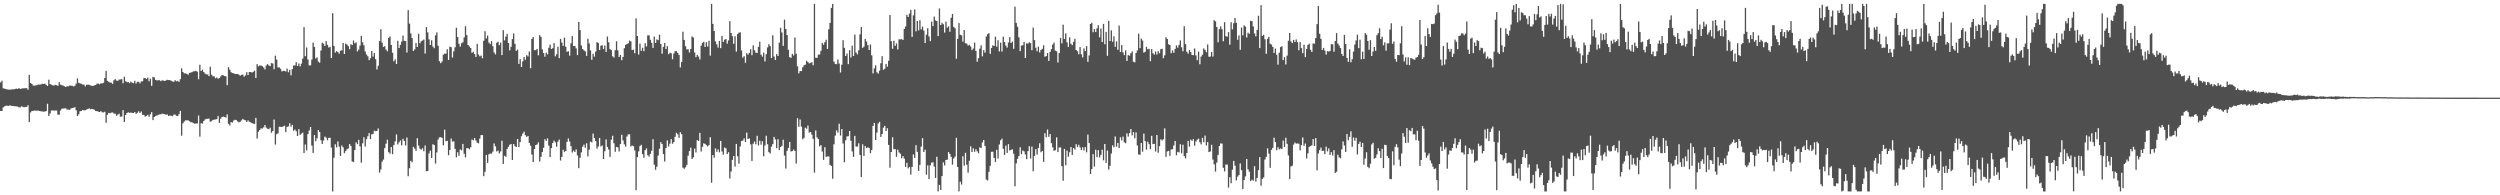 <svg xmlns="http://www.w3.org/2000/svg" width="1920" height="150"><path fill="#4f4f4f" d="M0 63.257h1v21.929H0zM1 61.994h1v23.279H1zM2 67.817h1v14.647H2zM3 68.059h1v13.649H3zM4 68.394h1v12.825H4zM5 68.68h1v12.5H5zM6 68.823h1v12.526H6zM7 68.815h1v12.105H7zM8 68.811h1v12.421H8zM9 68.563h1v12.779H9zM10 68.651h1v12.795H10zM11 68.361h1v13.233H11zM12 68.022h1v13.656H12zM13 68.284h1v13.565H13zM14 67.694h1v14.749H14zM15 68.263h1v14.206H15zM16 68.119h1v13.512H16zM17 67.838h1v14.176H17zM18 67.823h1v14.553H18zM19 67.675h1v14.475H19zM20 67.758h1v14.337H20zM21 68.915h1v11.927H21zM22 57.483h1v36.287H22zM23 63.746h1v22.624H23zM24 64.415h1v20.864H24zM25 65.706h1v19.42H25zM26 65.811h1v19.041H26zM27 65.585h1v19.383H27zM28 65.321h1v19.72H28zM29 64.923h1v20.014H29zM30 64.972h1v20.286H30zM31 64.825h1v20.68H31zM32 64.318h1v21.304H32zM33 64.51h1v21.268H33zM34 64.239h1v21.415H34zM35 65.168h1v20.127H35zM36 66.029h1v13.641H36zM37 61.207h1v27.878H37zM38 64.518h1v22.665H38zM39 65.131h1v19.748H39zM40 65.511h1v19.209H40zM41 65.714h1v19.321H41zM42 65.126h1v19.724H42zM43 65.442h1v19.461H43zM44 65.872h1v22.145H44zM45 63.092h1v25.08H45zM46 64.975h1v19.933H46zM47 65.359h1v18.182H47zM48 65.741h1v17.606H48zM49 66.233h1v17.003H49zM50 66.819h1v16.337H50zM51 66.248h1v17.863H51zM52 66.281h1v17.88H52zM53 65.722h1v18.668H53zM54 65.74h1v17.613H54zM55 65.901h1v17.056H55zM56 66.404h1v16.39H56zM57 65.907h1v16.41H57zM58 64.207h1v20.506H58zM59 60.202h1v28.924H59zM60 63.598h1v24.23H60zM61 64.008h1v21.459H61zM62 64.373h1v20.817H62zM63 64.914h1v19.555H63zM64 64.992h1v19.791H64zM65 66.287h1v18.394H65zM66 65.062h1v19.038H66zM67 65.01h1v18.694H67zM68 65.066h1v18.152H68zM69 65.629h1v18.289H69zM70 65.863h1v17.817H70zM71 66.042h1v17.847H71zM72 65.545h1v18.797H72zM73 65.206h1v20.055H73zM74 64.239h1v21.12H74zM75 64.222h1v21.516H75zM76 64.712h1v21.286H76zM77 63.934h1v21.396H77zM78 64.104h1v22.118H78zM79 63.529h1v22.845H79zM80 59.882h1v25.941H80zM81 54.459h1v39.85H81zM82 62.053h1v26.121H82zM83 62.768h1v23.911H83zM84 63.372h1v23.691H84zM85 63.553h1v22.942H85zM86 64.394h1v21.92H86zM87 61.654h1v25.609H87zM88 60.79h1v26.529H88zM89 61.912h1v26.981H89zM90 62.072h1v25.94H90zM91 61.135h1v26.184H91zM92 60.957h1v28.707H92zM93 60.769h1v28.709H93zM94 63.95h1v20.617H94zM95 58.948h1v34.74H95zM96 62.351h1v25.956H96zM97 63.105h1v23.654H97zM98 62.967h1v23.251H98zM99 63.865h1v22.862H99zM100 62.64h1v23.75H100zM101 63.501h1v23.235H101zM102 63.886h1v22.892H102zM103 62.024h1v23.971H103zM104 64.143h1v23.284H104zM105 62.836h1v23.77H105zM106 62.786h1v22.73H106zM107 64.019h1v22.763H107zM108 62.527h1v23.115H108zM109 62.474h1v25.704H109zM110 60.054h1v28.232H110zM111 59.865h1v29.752H111zM112 60.637h1v28.423H112zM113 59.623h1v28.581H113zM114 62.402h1v27.28H114zM115 60.399h1v27.394H115zM116 65.882h1v20.229H116zM117 59.013h1v33.264H117zM118 59.516h1v30.351H118zM119 61.41h1v27.653H119zM120 61.726h1v26.967H120zM121 61.643h1v26.559H121zM122 61.608h1v26.242H122zM123 62.301h1v25.491H123zM124 61.674h1v25.629H124zM125 61.859h1v25.609H125zM126 62.222h1v25.423H126zM127 61.751h1v26.422H127zM128 61.294h1v26.633H128zM129 61.511h1v27.593H129zM130 61.517h1v27.206H130zM131 62.012h1v26.876H131zM132 62.62h1v26.648H132zM133 62.775h1v25.242H133zM134 61.569h1v26.462H134zM135 62.475h1v26.527H135zM136 62.065h1v27.069H136zM137 62.857h1v24.852H137zM138 60.84h1v24.351H138zM139 52.487h1v51.705H139zM140 55.304h1v39.393H140zM141 56.363h1v36.998H141zM142 56.253h1v36.159H142zM143 56.815h1v35.607H143zM144 57.42h1v34.976H144zM145 55.974h1v37.121H145zM146 55.767h1v38.083H146zM147 55.412h1v38.486H147zM148 54.782h1v39.772H148zM149 54.737h1v40.312H149zM150 54.369h1v40.438H150zM151 55.092h1v39.786H151zM152 60.874h1v27.861H152zM153 49.75h1v55.219H153zM154 54.534h1v40.034H154zM155 53.494h1v41.495H155zM156 55.302h1v37.623H156zM157 56.543h1v35.246H157zM158 57.067h1v34.239H158zM159 57.208h1v34.039H159zM160 58.475h1v32.585H160zM161 51.267h1v42.23H161zM162 57.403h1v35.635H162zM163 58.631h1v33.502H163zM164 58.569h1v33.361H164zM165 60.106h1v31.663H165zM166 59.481h1v32.011H166zM167 60.481h1v28.654H167zM168 59.957h1v34.441H168zM169 58.677h1v32.449H169zM170 57.612h1v32.258H170zM171 57.851h1v31.692H171zM172 58.408h1v31.373H172zM173 58.625h1v31.723H173zM174 65.456h1v22.394H174zM175 51.58h1v43.476H175zM176 53.484h1v42.885H176zM177 55.469h1v38.349H177zM178 56.057h1v38.07H178zM179 56.266h1v36.32H179zM180 56.884h1v35.088H180zM181 56.824h1v35.442H181zM182 56.811h1v36.439H182zM183 57.375h1v36.633H183zM184 58.092h1v35.421H184zM185 57.462h1v35.021H185zM186 57.295h1v33.978H186zM187 58.868h1v33.18H187zM188 57.917h1v34.455H188zM189 55.451h1v38.184H189zM190 57.666h1v34.816H190zM191 55.312h1v38.186H191zM192 55.309h1v38.655H192zM193 55.741h1v38.799H193zM194 55.131h1v39.891H194zM195 54.285h1v40.848H195zM196 59.851h1v30.661H196zM197 49.255h1v57.15H197zM198 50.918h1v50.235H198zM199 50.291h1v49.524H199zM200 50.332h1v48.218H200zM201 50.844h1v47.871H201zM202 51.884h1v45.884H202zM203 53.306h1v42.713H203zM204 50.297h1v47.739H204zM205 49.179h1v49.747H205zM206 50.207h1v49.04H206zM207 50.792h1v47.325H207zM208 48.503h1v53.436H208zM209 48.732h1v51.87H209zM210 53.154h1v38.674H210zM211 42.763h1v68.281H211zM212 45.79h1v57.32H212zM213 51.753h1v50.645H213zM214 51.781h1v45.554H214zM215 52.832h1v44.556H215zM216 54.838h1v42.767H216zM217 54.419h1v42.666H217zM218 54.423h1v42.094H218zM219 54.935h1v46.53H219zM220 52.669h1v44.803H220zM221 55.506h1v41.548H221zM222 53.595h1v41.066H222zM223 57.831h1v39.491H223zM224 53.08h1v42.835H224zM225 50.336h1v50.073H225zM226 50.242h1v49.255H226zM227 47.693h1v53.111H227zM228 50.62h1v53.85H228zM229 48.727h1v50.503H229zM230 50.986h1v52.595H230zM231 48.836h1v53.829H231zM232 45.008h1v56.849H232zM233 20.851h1v96.664H233zM234 43.166h1v67.839H234zM235 36.464h1v79.008H235zM236 45.717h1v57.263H236zM237 50.253h1v49.993H237zM238 50.145h1v47.389H238zM239 45.786h1v66.088H239zM240 32.703h1v84.775H240zM241 36.058h1v67.656H241zM242 44.922h1v63.536H242zM243 44.148h1v62.114H243zM244 47.357h1v52.505H244zM245 48.153h1v53.259H245zM246 38.822h1v68.902H246zM247 32.747h1v77.792H247zM248 33.612h1v74.343H248zM249 35.314h1v69.612H249zM250 31.526h1v74.193H250zM251 34.392h1v73.343H251zM252 36.515h1v69.39H252zM253 35.949h1v69.877H253zM254 44.539h1v68.853H254zM255 10.142h1v136.884H255zM256 35.267h1v85.861H256zM257 40.422h1v70.427H257zM258 39.269h1v73.861H258zM259 39.991h1v68.646H259zM260 41.194h1v71.392H260zM261 38.974h1v80.781H261zM262 38.626h1v73.148H262zM263 32.99h1v80.16H263zM264 41.448h1v76.136H264zM265 33.558h1v82.511H265zM266 34.219h1v80.459H266zM267 35.454h1v78.527H267zM268 37.773h1v72.882H268zM269 33.926h1v78.147H269zM270 34.621h1v89.386H270zM271 31.074h1v93.373H271zM272 33.34h1v81.861H272zM273 32.576h1v76.736H273zM274 39.491h1v71.189H274zM275 38.202h1v69.191H275zM276 34.979h1v77.476H276zM277 27.567h1v97.423H277zM278 32.493h1v77.606H278zM279 34.839h1v70.591H279zM280 39.454h1v73.072H280zM281 41.881h1v65.031H281zM282 43.236h1v61.42H282zM283 46.172h1v56.048H283zM284 44.673h1v62.14H284zM285 39.181h1v63.999H285zM286 43.445h1v59.438H286zM287 40.743h1v59.589H287zM288 45.459h1v55.371H288zM289 53.35h1v47.227H289zM290 50.428h1v48.235H290zM291 31.525h1v101.037H291zM292 22.367h1v107.784H292zM293 32.838h1v91.322H293zM294 35.997h1v86.512H294zM295 35.541h1v78.285H295zM296 38.079h1v72.311H296zM297 39.387h1v67.905H297zM298 29.156h1v87.717H298zM299 27.999h1v90.033H299zM300 34.519h1v78.354H300zM301 40.538h1v77.872H301zM302 47.098h1v64.29H302zM303 45.551h1v63.026H303zM304 49.159h1v54.091H304zM305 31.328h1v79.578H305zM306 36.939h1v72.393H306zM307 34.455h1v73.349H307zM308 31.839h1v79.754H308zM309 27.319h1v79.288H309zM310 31.319h1v76.962H310zM311 31.471h1v80.25H311zM312 40.33h1v65.279H312zM313 7.77h1v127.625H313zM314 18.135h1v111.107H314zM315 25.65h1v97.846H315zM316 29.303h1v95.253H316zM317 39.104h1v73.649H317zM318 37.959h1v76.044H318zM319 33.057h1v82.792H319zM320 36.061h1v70.136H320zM321 25.945h1v85.813H321zM322 33.208h1v80.948H322zM323 31.735h1v83.282H323zM324 31.121h1v82.734H324zM325 30.341h1v85.847H325zM326 41.097h1v70.604H326zM327 20.809h1v110.657H327zM328 24.893h1v106.466H328zM329 30.215h1v87.59H329zM330 34.542h1v81.185H330zM331 30.948h1v90.401H331zM332 35.735h1v75.035H332zM333 37.03h1v74.389H333zM334 27.124h1v98.466H334zM335 24.853h1v92.186H335zM336 35.155h1v72.037H336zM337 46.996h1v58.504H337zM338 48.549h1v56.83H338zM339 47.259h1v58.559H339zM340 42.009h1v69.584H340zM341 41.198h1v58.368H341zM342 41.182h1v67.303H342zM343 37.903h1v70.304H343zM344 46.041h1v73.156H344zM345 35.815h1v79.35H345zM346 36.239h1v70.135H346zM347 44.203h1v64.57H347zM348 39.433h1v69.094H348zM349 36.279h1v78.043H349zM350 21.304h1v99.524H350zM351 28.438h1v88.485H351zM352 33.573h1v86.094H352zM353 35.777h1v79.024H353zM354 33.22h1v82.276H354zM355 32.458h1v78.105H355zM356 28.704h1v89.429H356zM357 20.132h1v100.76H357zM358 27.006h1v86.817H358zM359 34.535h1v79.285H359zM360 35.628h1v79.021H360zM361 36.86h1v76.284H361zM362 40.604h1v66.539H362zM363 39.711h1v68.063H363zM364 41.509h1v64.48H364zM365 43.716h1v64.147H365zM366 33.635h1v75.983H366zM367 41.884h1v68.192H367zM368 43.256h1v63.183H368zM369 42.659h1v61.106H369zM370 44.725h1v58.997H370zM371 31.283h1v104.058H371zM372 23.974h1v107.98H372zM373 29.554h1v89.447H373zM374 27.362h1v97.792H374zM375 32.732h1v85.774H375zM376 33.97h1v83.964H376zM377 31.603h1v86.432H377zM378 35.489h1v80.952H378zM379 40.259h1v69.914H379zM380 41.779h1v70.599H380zM381 32.819h1v83.508H381zM382 32.073h1v83.606H382zM383 34.731h1v83.086H383zM384 32.739h1v83.562H384zM385 42.301h1v65.763H385zM386 23.162h1v102.774H386zM387 31.028h1v88.631H387zM388 28.125h1v92.285H388zM389 25.989h1v88.42H389zM390 33.039h1v79.769H390zM391 38.675h1v72.499H391zM392 35.936h1v74.72H392zM393 30.003h1v92.885H393zM394 25.691h1v84.908H394zM395 33.66h1v78.552H395zM396 39.064h1v73.812H396zM397 38.054h1v68.685H397zM398 49.059h1v63.923H398zM399 45.456h1v63.654H399zM400 51.434h1v53.183H400zM401 47.085h1v55.53H401zM402 43.843h1v57.266H402zM403 45.899h1v57.985H403zM404 42.358h1v62.82H404zM405 43.351h1v61.035H405zM406 39.573h1v70.184H406zM407 52.385h1v59.495H407zM408 29.898h1v88.807H408zM409 28.397h1v96.052H409zM410 38.532h1v75.954H410zM411 38.489h1v72.925H411zM412 37.526h1v73.399H412zM413 42.51h1v66.812H413zM414 26.92h1v97.141H414zM415 28.36h1v92.098H415zM416 37.943h1v78.86H416zM417 40.684h1v72.802H417zM418 43.501h1v63.419H418zM419 40.451h1v67.737H419zM420 41.742h1v64.477H420zM421 36.628h1v75.24H421zM422 34.323h1v86.377H422zM423 37.609h1v76.161H423zM424 37.011h1v72.863H424zM425 33.146h1v74.859H425zM426 43.317h1v65.954H426zM427 41.667h1v71.039H427zM428 35.877h1v72.941H428zM429 44.657h1v62.58H429zM430 29.917h1v93.349H430zM431 32.687h1v87.841H431zM432 35.298h1v79.745H432zM433 28.853h1v87.793H433zM434 35.902h1v80.057H434zM435 39.753h1v69.195H435zM436 39.372h1v66.981H436zM437 42.725h1v65.961H437zM438 33.23h1v79.007H438zM439 27.766h1v89.394H439zM440 35.366h1v80.27H440zM441 35.202h1v81.47H441zM442 37.178h1v77.559H442zM443 42.324h1v77.015H443zM444 16.848h1v112.306H444zM445 23.121h1v98.052H445zM446 34.928h1v82.096H446zM447 37.609h1v75.094H447zM448 38.683h1v72.391H448zM449 39.422h1v74.034H449zM450 42.851h1v67.244H450zM451 29.761h1v90.413H451zM452 33.345h1v81.619H452zM453 38.713h1v70.056H453zM454 45.905h1v63.455H454zM455 41.249h1v61.304H455zM456 43.493h1v62.478H456zM457 39.582h1v68.692H457zM458 32.409h1v81.772H458zM459 32.998h1v79.478H459zM460 38.341h1v67.625H460zM461 35.075h1v77.386H461zM462 34.745h1v76.962H462zM463 37.729h1v84.403H463zM464 34.949h1v81.24H464zM465 39.892h1v67.241H465zM466 28.063h1v84.807H466zM467 32.508h1v82.342H467zM468 37.707h1v82.751H468zM469 38.454h1v68.813H469zM470 43.197h1v61.024H470zM471 44.188h1v65.83H471zM472 38.547h1v78.016H472zM473 31.68h1v81.146H473zM474 38.631h1v74.583H474zM475 43.841h1v72.424H475zM476 42.19h1v68.478H476zM477 46.23h1v57.277H477zM478 43.719h1v64.148H478zM479 37.021h1v73.822H479zM480 34.421h1v78.233H480zM481 33.821h1v71.015H481zM482 33.22h1v70.022H482zM483 31.107h1v72.012H483zM484 31.809h1v80.666H484zM485 38.468h1v73.299H485zM486 38.087h1v74.217H486zM487 40.917h1v74.591H487zM488 14.06h1v132.012H488zM489 27.637h1v92.968H489zM490 41.896h1v74.366H490zM491 33.477h1v78.731H491zM492 38.99h1v72.225H492zM493 36.671h1v81.658H493zM494 39.285h1v81.869H494zM495 33.195h1v82.146H495zM496 35.705h1v78.258H496zM497 27.201h1v92.014H497zM498 27.141h1v93.189H498zM499 30.533h1v87.639H499zM500 32.81h1v83.011H500zM501 36.738h1v70.177H501zM502 28.061h1v98.382H502zM503 33.016h1v97.348H503zM504 30.281h1v97.723H504zM505 30.885h1v88.56H505zM506 26.625h1v87.592H506zM507 33.794h1v75.347H507zM508 41.209h1v69.402H508zM509 35.977h1v82.41H509zM510 32.978h1v91.071H510zM511 37.689h1v75.96H511zM512 35.424h1v72.465H512zM513 41.631h1v70.869H513zM514 40.497h1v69.864H514zM515 40.958h1v65.911H515zM516 45.515h1v64.886H516zM517 41.136h1v68.042H517zM518 39.324h1v65.761H518zM519 39.245h1v62.732H519zM520 40.601h1v62.521H520zM521 42.214h1v63.653H521zM522 51.762h1v49.804H522zM523 47.583h1v55.458H523zM524 24.321h1v104.447H524zM525 30.671h1v98.952H525zM526 35.515h1v93.019H526zM527 37.95h1v88.611H527zM528 37.851h1v81.714H528zM529 40.297h1v75.785H529zM530 37.599h1v75.796H530zM531 28.03h1v94.028H531zM532 28.843h1v91.966H532zM533 40.274h1v73.833H533zM534 43.918h1v73.205H534zM535 42.173h1v65.458H535zM536 43.397h1v64.858H536zM537 45.651h1v56.382H537zM538 35.029h1v81.355H538zM539 32.918h1v79.857H539zM540 32.086h1v77.993H540zM541 36.099h1v74.414H541zM542 32.407h1v79.071H542zM543 35.676h1v76.736H543zM544 31.302h1v80.199H544zM545 42.687h1v62.705H545zM546 2.974h1v137.368H546zM547 18.354h1v100.699H547zM548 23.83h1v97.329H548zM549 31.783h1v82.202H549zM550 34.02h1v82.572H550zM551 36.55h1v78.194H551zM552 31.412h1v85.57H552zM553 36.974h1v71.246H553zM554 27.546h1v88.77H554zM555 32.218h1v86.562H555zM556 30.512h1v82.824H556zM557 29.961h1v83.95H557zM558 33.487h1v84.837H558zM559 31.013h1v85.882H559zM560 16.222h1v120.821H560zM561 25.343h1v106.404H561zM562 27.813h1v94.963H562zM563 33.662h1v86.217H563zM564 27.834h1v100.139H564zM565 39.638h1v70.92H565zM566 26.175h1v93.814H566zM567 25.087h1v100.603H567zM568 24.811h1v87.675H568zM569 38.755h1v69.62H569zM570 44.226h1v63.695H570zM571 43.182h1v63.054H571zM572 48.207h1v60.795H572zM573 40.898h1v60.938H573zM574 41.96h1v64.866H574zM575 40.622h1v65.664H575zM576 37.81h1v73.085H576zM577 42.394h1v81.188H577zM578 34.823h1v75.52H578zM579 38.627h1v70.066H579zM580 40.512h1v70.317H580zM581 40.594h1v63.715H581zM582 35.991h1v75.724H582zM583 32.028h1v76.004H583zM584 41.993h1v69.094H584zM585 43.448h1v64.987H585zM586 40.385h1v79.607H586zM587 47.178h1v64.555H587zM588 41.557h1v62.688H588zM589 36.441h1v74.355H589zM590 33.928h1v82.909H590zM591 35.417h1v82.475H591zM592 44.622h1v68.062H592zM593 27.104h1v83.579H593zM594 43.403h1v61.733H594zM595 46.059h1v61.004H595zM596 41.579h1v72.223H596zM597 43.011h1v63.875H597zM598 32.71h1v82.592H598zM599 21.357h1v91.557H599zM600 24.913h1v87.084H600zM601 35.203h1v72.089H601zM602 15.093h1v104.389H602zM603 22.231h1v107.221H603zM604 26.938h1v88.878H604zM605 38.241h1v75.38H605zM606 43.877h1v65.132H606zM607 44.436h1v71.944H607zM608 41.332h1v74.707H608zM609 42.588h1v72.285H609zM610 28.765h1v87.227H610zM611 41.282h1v84.329H611zM612 50.922h1v39.856H612zM613 56.328h1v41.059H613zM614 54.531h1v37.295H614zM615 54.618h1v42.657H615zM616 51.729h1v55.277H616zM617 50.154h1v55.728H617zM618 49.677h1v48.379H618zM619 46.651h1v52.196H619zM620 47.645h1v48.755H620zM621 48.676h1v53.159H621zM622 48.307h1v53.055H622zM623 47.749h1v55.628H623zM624 50.125h1v56.498H624zM625 2.989h1v129.573H625zM626 44.335h1v55.872H626zM627 44.467h1v61.032H627zM628 41.96h1v64.909H628zM629 41.806h1v70.599H629zM630 38.994h1v72.449H630zM631 32.872h1v83.483H631zM632 34.365h1v88.436H632zM633 32.382h1v80.675H633zM634 30.491h1v89.978H634zM635 37.576h1v82.471H635zM636 22.491h1v97.653H636zM637 17.558h1v109.101H637zM638 6.051h1v121.389H638zM639 2.997h1v134.287H639zM640 47.32h1v63.506H640zM641 49.114h1v55.021H641zM642 49.313h1v50.819H642zM643 45.666h1v56.19H643zM644 48.813h1v46.191H644zM645 55.667h1v48.428H645zM646 49.686h1v49.455H646zM647 30.869h1v79.297H647zM648 36.703h1v87.917H648zM649 42.977h1v64.739H649zM650 41.115h1v63.688H650zM651 49.247h1v55.357H651zM652 38.502h1v62.117H652zM653 44.173h1v63.971H653zM654 35.087h1v81.175H654zM655 42.937h1v77.535H655zM656 26.583h1v77.784H656zM657 40.39h1v72.123H657zM658 41.709h1v70.856H658zM659 38.617h1v71.465H659zM660 26.343h1v92.635H660zM661 20.748h1v115.257H661zM662 36.742h1v74.094H662zM663 35.84h1v83.932H663zM664 29.892h1v82.335H664zM665 31.896h1v81.859H665zM666 34.643h1v78.531H666zM667 38.4h1v75.219H667zM668 34.163h1v83.512H668zM669 42.477h1v72.771H669zM670 56.355h1v40.429H670zM671 52.414h1v41.995H671zM672 50.191h1v57.325H672zM673 55.573h1v46.238H673zM674 56.522h1v38.355H674zM675 54.295h1v39.316H675zM676 48.576h1v56.588H676zM677 43.182h1v59.727H677zM678 53.541h1v44.502H678zM679 52.799h1v43.875H679zM680 49.076h1v51.515H680zM681 51.221h1v47.311H681zM682 46.622h1v64.664H682zM683 11.503h1v117.269H683zM684 31.654h1v85.105H684zM685 37.426h1v67.961H685zM686 31.304h1v83.286H686zM687 35.224h1v79.29H687zM688 33.398h1v87.025H688zM689 37.978h1v76.969H689zM690 30.17h1v86.928H690zM691 30.285h1v87.79H691zM692 29.979h1v91.608H692zM693 30.716h1v89.161H693zM694 22.199h1v99.603H694zM695 20.315h1v107.882H695zM696 11.367h1v113.664H696zM697 13.028h1v116.279H697zM698 10.471h1v117.711H698zM699 7.597h1v126.495H699zM700 28.328h1v99.806H700zM701 11.818h1v106.749H701zM702 7.28h1v114.008H702zM703 24.051h1v87.465H703zM704 16.109h1v100.529H704zM705 23.343h1v107.927H705zM706 15.578h1v111.031H706zM707 22.549h1v90.065H707zM708 20.392h1v85.716H708zM709 23.45h1v93.31H709zM710 33.013h1v81.999H710zM711 26.608h1v107.535H711zM712 21.672h1v105.341H712zM713 28.021h1v109.555H713zM714 31.596h1v95.361H714zM715 16.615h1v108.273H715zM716 20h1v104.643H716zM717 12.735h1v115.19H717zM718 15.596h1v121.086H718zM719 16.192h1v104.253H719zM720 27.699h1v119.284H720zM721 6.481h1v135.541H721zM722 19.212h1v126.679H722zM723 17.504h1v117.714H723zM724 18.63h1v106.067H724zM725 24.985h1v102.054H725zM726 16.654h1v106.241H726zM727 21.224h1v101.374H727zM728 20.209h1v96.556H728zM729 24.39h1v93.85H729zM730 13.666h1v106.784H730zM731 10.759h1v115.726H731zM732 20.665h1v101.028H732zM733 21.76h1v98.527H733zM734 45.103h1v60.712H734zM735 29.892h1v98.29H735zM736 17.712h1v129.287H736zM737 26.727h1v112.799H737zM738 27.144h1v114.552H738zM739 31.95h1v88.06H739zM740 23.072h1v104.085H740zM741 33.229h1v84.112H741zM742 33.471h1v93.05H742zM743 35.046h1v97.56H743zM744 34.394h1v89.035H744zM745 35.703h1v76.7H745zM746 38.466h1v78.321H746zM747 37.283h1v76.653H747zM748 32.713h1v83.868H748zM749 39.095h1v75.533H749zM750 47.418h1v68.803H750zM751 44.7h1v73.023H751zM752 37.401h1v75.741H752zM753 34.776h1v78.969H753zM754 43.282h1v66.126H754zM755 38.543h1v68.989H755zM756 40.457h1v71.634H756zM757 28.042h1v109.844H757zM758 26.247h1v112.333H758zM759 25.484h1v106.444H759zM760 41.294h1v86.038H760zM761 36.82h1v79.767H761zM762 34.759h1v81.792H762zM763 35.327h1v85.967H763zM764 28.13h1v96.223H764zM765 35.844h1v79.191H765zM766 30.933h1v90.823H766zM767 39.449h1v71.485H767zM768 32.745h1v75.024H768zM769 39.56h1v66.951H769zM770 28.23h1v86.021H770zM771 32.28h1v86.764H771zM772 35.045h1v76.767H772zM773 36.58h1v80.897H773zM774 32.623h1v78.048H774zM775 28.481h1v87.054H775zM776 33.003h1v82.027H776zM777 31.957h1v82.756H777zM778 37.462h1v80.618H778zM779 5.11h1v137.933H779zM780 17.621h1v107.872H780zM781 20.516h1v101.451H781zM782 28.602h1v91.232H782zM783 39.267h1v73.85H783zM784 34.993h1v83.412H784zM785 34.783h1v80.815H785zM786 32.144h1v84.091H786zM787 44.539h1v74.067H787zM788 33.331h1v88.927H788zM789 33.458h1v82.622H789zM790 32.457h1v79.808H790zM791 33.142h1v88.631H791zM792 38.569h1v74.041H792zM793 21.153h1v110.317H793zM794 30.842h1v88.923H794zM795 36.61h1v77.937H795zM796 39.348h1v79.402H796zM797 35.862h1v77.786H797zM798 40.271h1v69.746H798zM799 38.38h1v78.543H799zM800 37.476h1v78.446H800zM801 34.773h1v89.528H801zM802 43.59h1v58.782H802zM803 43.064h1v62.344H803zM804 40.713h1v58.759H804zM805 46.805h1v58.276H805zM806 39.857h1v63.12H806zM807 37.739h1v72.221H807zM808 34.255h1v78.972H808zM809 32.694h1v83.137H809zM810 38.842h1v76.523H810zM811 39.356h1v66.156H811zM812 47.964h1v68.805H812zM813 40.769h1v72.56H813zM814 29.158h1v84.051H814zM815 33.353h1v94.235H815zM816 18.927h1v119.923H816zM817 29.911h1v84.44H817zM818 25.651h1v101.204H818zM819 32.489h1v83.152H819zM820 36.033h1v84.306H820zM821 28.664h1v88.278H821zM822 33.645h1v79.301H822zM823 34.733h1v84.235H823zM824 32.16h1v81.484H824zM825 29.785h1v85.124H825zM826 38.421h1v72.347H826zM827 39.323h1v73.635H827zM828 41.689h1v69.502H828zM829 36.136h1v77.08H829zM830 41.694h1v73.622H830zM831 44.064h1v69.082H831zM832 37.174h1v78.428H832zM833 39.222h1v73.745H833zM834 35.443h1v81.537H834zM835 47.449h1v55.936H835zM836 42.622h1v67.273H836zM837 18.429h1v115.251H837zM838 17.505h1v112.372H838zM839 24.805h1v93.591H839zM840 22.318h1v105.645H840zM841 24.613h1v90.407H841zM842 21.777h1v98.975H842zM843 19.339h1v95.992H843zM844 28.623h1v92.245H844zM845 21.924h1v97.02H845zM846 32.325h1v82.664H846zM847 18.347h1v104.774H847zM848 33.952h1v76.642H848zM849 24.469h1v100.601H849zM850 42.87h1v72.753H850zM851 16.051h1v114.201H851zM852 31.475h1v95.869H852zM853 23.287h1v94.613H853zM854 32.061h1v79.567H854zM855 27.927h1v85.106H855zM856 35.936h1v68.844H856zM857 31.807h1v80.869H857zM858 38.182h1v71.608H858zM859 19.601h1v94.126H859zM860 39.927h1v65.475H860zM861 34.63h1v73.232H861zM862 40.262h1v64.645H862zM863 42.325h1v66.976H863zM864 38.714h1v71.298H864zM865 46.822h1v55.582H865zM866 42.31h1v62.598H866zM867 42.801h1v59.463H867zM868 40.86h1v58.214H868zM869 39.479h1v64.501H869zM870 47.387h1v54.076H870zM871 47.852h1v58.336H871zM872 40.689h1v61.048H872zM873 38.719h1v73.015H873zM874 25.849h1v92.746H874zM875 36.99h1v81.911H875zM876 29.664h1v80.162H876zM877 31.138h1v85.345H877zM878 40.416h1v62.179H878zM879 39.781h1v68.605H879zM880 36h1v78.918H880zM881 37.842h1v71.009H881zM882 37.457h1v73.303H882zM883 46.992h1v67.53H883zM884 37.675h1v66.609H884zM885 40.907h1v69.777H885zM886 41.934h1v68.533H886zM887 39.575h1v76.793H887zM888 41.878h1v61.784H888zM889 39.263h1v78.013H889zM890 40.921h1v71.385H890zM891 37.787h1v69.204H891zM892 37.44h1v70.441H892zM893 44.682h1v62.287H893zM894 42.497h1v56.094H894zM895 28.564h1v91.898H895zM896 29.958h1v86.375H896zM897 33.977h1v81.881H897zM898 34.542h1v85.185H898zM899 40.867h1v73.928H899zM900 38.764h1v75.847H900zM901 40.6h1v71.101H901zM902 37.545h1v70.749H902zM903 34.875h1v84.381H903zM904 36.549h1v80.061H904zM905 34.437h1v82.643H905zM906 31.031h1v79.789H906zM907 36.282h1v81.44H907zM908 39.371h1v71.772H908zM909 20.097h1v99.802H909zM910 33.874h1v87.826H910zM911 39.802h1v77.732H911zM912 41.241h1v66.928H912zM913 38.447h1v74.146H913zM914 40.003h1v67.261H914zM915 42.249h1v65.958H915zM916 42.4h1v64.49H916zM917 37.225h1v74.632H917zM918 42.541h1v66.124H918zM919 46.21h1v61.071H919zM920 39.694h1v66.801H920zM921 49.333h1v59.925H921zM922 43.417h1v67.482H922zM923 42.033h1v63.902H923zM924 37.17h1v72.105H924zM925 38.332h1v65.83H925zM926 40.072h1v71.625H926zM927 34.151h1v74.967H927zM928 43.566h1v73.233H928zM929 43.42h1v72.931H929zM930 39.824h1v71.377H930zM931 43.426h1v79.136H931zM932 15.489h1v110.693H932zM933 16.387h1v115.388H933zM934 20.741h1v104.146H934zM935 32.462h1v86.453H935zM936 22.421h1v89.72H936zM937 20.323h1v89.788H937zM938 22.421h1v87.841H938zM939 31.694h1v97.177H939zM940 17.066h1v114.62H940zM941 27.789h1v98.644H941zM942 28.234h1v98.141H942zM943 24.673h1v119.406H943zM944 34.286h1v101.795H944zM945 17.106h1v123.576H945zM946 22.521h1v107.832H946zM947 17.835h1v105.782H947zM948 13.762h1v113.495H948zM949 17.503h1v121.103H949zM950 30.539h1v105.125H950zM951 27.196h1v107.331H951zM952 38.255h1v87.247H952zM953 21.157h1v109.522H953zM954 27.132h1v118.046H954zM955 19.493h1v118.811H955zM956 20.451h1v115.046H956zM957 28.837h1v93.256H957zM958 25.067h1v104.976H958zM959 26.035h1v105.838H959zM960 15.955h1v123.131H960zM961 16.229h1v121.753H961zM962 20.291h1v118.45H962zM963 25.708h1v101.914H963zM964 27.892h1v111.528H964zM965 23.001h1v113.661H965zM966 12.069h1v118.621H966zM967 36.916h1v83.749H967zM968 3.964h1v138.674H968zM969 27.656h1v109.746H969zM970 26.72h1v109.562H970zM971 30.166h1v92.382H971zM972 41.252h1v79.198H972zM973 29.818h1v84.15H973zM974 28.306h1v89.676H974zM975 33.599h1v95.291H975zM976 34.205h1v80.885H976zM977 35.985h1v77.571H977zM978 40.724h1v65.029H978zM979 37.326h1v71.816H979zM980 42.02h1v73.388H980zM981 49.592h1v63.486H981zM982 40.498h1v74.21H982zM983 36.135h1v77.905H983zM984 35.531h1v78.95H984zM985 46.149h1v61.84H985zM986 43.855h1v69.007H986zM987 49.513h1v56.28H987zM988 42.708h1v67.737H988zM989 31.281h1v88.098H989zM990 25.344h1v112.204H990zM991 31.793h1v96.13H991zM992 33.085h1v94.171H992zM993 30.691h1v80.386H993zM994 32.264h1v77.176H994zM995 30.271h1v80.045H995zM996 32.4h1v77.751H996zM997 38.607h1v71.802H997zM998 32.293h1v83.228H998zM999 36.964h1v74.486H999zM1000 40.805h1v64.748H1000zM1001 34.313h1v77.733H1001zM1002 43.888h1v66.344H1002zM1003 37.755h1v83.953H1003zM1004 34.484h1v83.274H1004zM1005 33.532h1v79.239H1005zM1006 38.247h1v73.997H1006zM1007 39.889h1v71.735H1007zM1008 33.384h1v73.444H1008zM1009 33.522h1v78.609H1009zM1010 29.241h1v76.783H1010zM1011 18.597h1v112.216H1011zM1012 4.552h1v113.344H1012zM1013 25.933h1v89.374H1013zM1014 29.785h1v83.595H1014zM1015 38.344h1v77.6H1015zM1016 36.762h1v78.982H1016zM1017 38.848h1v79.566H1017zM1018 41.916h1v70.666H1018zM1019 39.264h1v77.006H1019zM1020 39.624h1v74.396H1020zM1021 39.064h1v79.934H1021zM1022 33.895h1v82.95H1022zM1023 34.076h1v85.375H1023zM1024 39.681h1v75.598H1024zM1025 31.512h1v101.277H1025zM1026 25.431h1v106.476H1026zM1027 33.489h1v85.357H1027zM1028 34.98h1v85.918H1028zM1029 36.939h1v84.677H1029zM1030 41.406h1v73.275H1030zM1031 42.989h1v65.647H1031zM1032 26.77h1v85.011H1032zM1033 33.805h1v82.855H1033zM1034 44.478h1v58.493H1034zM1035 47.474h1v60.269H1035zM1036 37.84h1v67.275H1036zM1037 47.82h1v53.042H1037zM1038 45.522h1v67.255H1038zM1039 39.615h1v65.948H1039zM1040 34.224h1v73.923H1040zM1041 31.001h1v74.821H1041zM1042 26.636h1v91.991H1042zM1043 36.968h1v73.559H1043zM1044 30.47h1v78.366H1044zM1045 45.541h1v67.423H1045zM1046 39.686h1v70.108H1046zM1047 45.26h1v81.237H1047zM1048 25.384h1v96.369H1048zM1049 26.662h1v90.267H1049zM1050 31.416h1v96.78H1050zM1051 38.187h1v91.05H1051zM1052 30.823h1v94.926H1052zM1053 42.984h1v67.944H1053zM1054 39.59h1v70.062H1054zM1055 36.119h1v85.722H1055zM1056 39.031h1v82.182H1056zM1057 27.024h1v91.603H1057zM1058 25.434h1v88.432H1058zM1059 21.722h1v94.346H1059zM1060 30.007h1v91.357H1060zM1061 28.21h1v86.085H1061zM1062 34.804h1v94.278H1062zM1063 32.58h1v78.617H1063zM1064 38.936h1v72.453H1064zM1065 33.291h1v86.547H1065zM1066 33.303h1v88.064H1066zM1067 22.714h1v114.689H1067zM1068 17.851h1v119.796H1068zM1069 33.629h1v82.616H1069zM1070 31.905h1v95.016H1070zM1071 45.243h1v67.569H1071zM1072 47.354h1v63.373H1072zM1073 42.223h1v70.979H1073zM1074 42.332h1v80.225H1074zM1075 33.261h1v94.356H1075zM1076 20.111h1v97.778H1076zM1077 41.798h1v60.431H1077zM1078 47.203h1v57.82H1078zM1079 44.067h1v65.756H1079zM1080 49.717h1v48.628H1080zM1081 43.968h1v65.606H1081zM1082 50.021h1v49.997H1082zM1083 44.617h1v56.141H1083zM1084 44.945h1v53.285H1084zM1085 45.508h1v57.698H1085zM1086 45.947h1v57.196H1086zM1087 44.285h1v63.382H1087zM1088 43.843h1v56.561H1088zM1089 42.145h1v65.96H1089zM1090 15.432h1v112.009H1090zM1091 34.15h1v88.72H1091zM1092 45.371h1v51.46H1092zM1093 44.003h1v54.75H1093zM1094 27.59h1v89.51H1094zM1095 35.308h1v85.841H1095zM1096 21.705h1v97.819H1096zM1097 26.097h1v91.704H1097zM1098 28.379h1v94.845H1098zM1099 18.386h1v107.03H1099zM1100 18.547h1v109.441H1100zM1101 18.086h1v111.789H1101zM1102 11.661h1v117.686H1102zM1103 10.323h1v128.043H1103zM1104 3.689h1v142.538H1104zM1105 9.686h1v116.337H1105zM1106 45.732h1v66.901H1106zM1107 50.309h1v65.693H1107zM1108 35.396h1v73.621H1108zM1109 49.554h1v65.114H1109zM1110 45.654h1v67.513H1110zM1111 32.684h1v96.869H1111zM1112 37.606h1v81.082H1112zM1113 39.682h1v75.839H1113zM1114 37.521h1v78.361H1114zM1115 43.714h1v69.949H1115zM1116 41.243h1v69.211H1116zM1117 30.369h1v75.895H1117zM1118 32.06h1v81.818H1118zM1119 37.752h1v73.479H1119zM1120 27.575h1v81.573H1120zM1121 27.306h1v79.582H1121zM1122 25.582h1v91.417H1122zM1123 25.723h1v91.488H1123zM1124 27.092h1v91.606H1124zM1125 25.786h1v86.058H1125zM1126 16.487h1v129.423H1126zM1127 38.118h1v80.24H1127zM1128 41.42h1v72.271H1128zM1129 29.655h1v85.262H1129zM1130 28.923h1v89.123H1130zM1131 40.781h1v74.138H1131zM1132 32.677h1v92.131H1132zM1133 35.308h1v88.183H1133zM1134 30.812h1v92.518H1134zM1135 31.606h1v78.739H1135zM1136 38.584h1v73.825H1136zM1137 36.633h1v75.008H1137zM1138 36.958h1v80.859H1138zM1139 41.076h1v74.867H1139zM1140 39.675h1v59.735H1140zM1141 44.939h1v61.385H1141zM1142 43.431h1v55.427H1142zM1143 45.165h1v63.16H1143zM1144 44.628h1v56.717H1144zM1145 45.62h1v53.146H1145zM1146 51.829h1v45.422H1146zM1147 39.605h1v69.301H1147zM1148 15.098h1v108.945H1148zM1149 9.244h1v136.822H1149zM1150 40.294h1v69.063H1150zM1151 41.501h1v58.922H1151zM1152 21.327h1v97.092H1152zM1153 34.783h1v84.351H1153zM1154 40.064h1v83.074H1154zM1155 35.947h1v85.689H1155zM1156 21.809h1v95.626H1156zM1157 26.073h1v99.477H1157zM1158 27.329h1v97.5H1158zM1159 23.506h1v101.389H1159zM1160 18.826h1v106.625H1160zM1161 7.421h1v127.597H1161zM1162 4.012h1v131.071H1162zM1163 9.441h1v113.106H1163zM1164 2.983h1v130.025H1164zM1165 17.097h1v119.947H1165zM1166 6.166h1v123.176H1166zM1167 15.688h1v123.085H1167zM1168 9.438h1v116.496H1168zM1169 9.947h1v110.725H1169zM1170 11.664h1v103.624H1170zM1171 11.788h1v109.477H1171zM1172 14.27h1v103.987H1172zM1173 18.619h1v110.081H1173zM1174 12.392h1v113.83H1174zM1175 20.274h1v120.577H1175zM1176 20.323h1v119.917H1176zM1177 18.726h1v115.571H1177zM1178 10.717h1v134.09H1178zM1179 15.521h1v115.991H1179zM1180 10.997h1v115.204H1180zM1181 4.586h1v124.87H1181zM1182 13.355h1v122.797H1182zM1183 12.59h1v121.93H1183zM1184 23.714h1v109.045H1184zM1185 28.286h1v113.851H1185zM1186 19.163h1v127.859H1186zM1187 12.217h1v134.806H1187zM1188 18.919h1v121.659H1188zM1189 10.635h1v127.794H1189zM1190 12.63h1v111.075H1190zM1191 10.531h1v118.18H1191zM1192 18.903h1v121.613H1192zM1193 14.244h1v125.133H1193zM1194 12.168h1v119.683H1194zM1195 20.419h1v115.038H1195zM1196 3.839h1v132.141H1196zM1197 23.209h1v109.714H1197zM1198 2.978h1v131.233H1198zM1199 15.112h1v113.689H1199zM1200 3.255h1v116.233H1200zM1201 29.87h1v117.144H1201zM1202 19.773h1v127.258H1202zM1203 29.133h1v108.758H1203zM1204 27.828h1v93.893H1204zM1205 29.611h1v92.544H1205zM1206 36.169h1v80.977H1206zM1207 27.145h1v90.123H1207zM1208 29.629h1v105.575H1208zM1209 31.907h1v88.142H1209zM1210 36.383h1v85.319H1210zM1211 39.464h1v78.363H1211zM1212 36.988h1v83.098H1212zM1213 41.082h1v81.939H1213zM1214 48.971h1v65.978H1214zM1215 42.472h1v80.53H1215zM1216 32.646h1v81.781H1216zM1217 34.691h1v84.54H1217zM1218 48.309h1v63.852H1218zM1219 42.025h1v69.739H1219zM1220 39.787h1v77.455H1220zM1221 34.259h1v69.909H1221zM1222 14.757h1v118.481H1222zM1223 27.859h1v118.075H1223zM1224 23.148h1v110.028H1224zM1225 28.829h1v97.972H1225zM1226 38.069h1v82.516H1226zM1227 34.187h1v81.77H1227zM1228 37.116h1v73.975H1228zM1229 25.589h1v93.909H1229zM1230 30.923h1v92.378H1230zM1231 26.339h1v92.26H1231zM1232 30.565h1v86.418H1232zM1233 25.255h1v94.924H1233zM1234 33.918h1v77.939H1234zM1235 36.161h1v79.445H1235zM1236 40.048h1v76.364H1236zM1237 31.231h1v84.865H1237zM1238 33.485h1v78.872H1238zM1239 30.398h1v80.997H1239zM1240 32.457h1v83.274H1240zM1241 31.518h1v82.237H1241zM1242 30.137h1v86.9H1242zM1243 35.329h1v72.715H1243zM1244 3.009h1v132.585H1244zM1245 15.398h1v116.688H1245zM1246 20.941h1v104.813H1246zM1247 21.728h1v102.232H1247zM1248 32.288h1v87.395H1248zM1249 37.917h1v78.176H1249zM1250 24.306h1v95.128H1250zM1251 38.008h1v92.244H1251zM1252 39.323h1v79.493H1252zM1253 34.407h1v92.068H1253zM1254 39.777h1v81.701H1254zM1255 32.74h1v93.394H1255zM1256 35.436h1v91.784H1256zM1257 36.853h1v84.158H1257zM1258 16.55h1v117.31H1258zM1259 24.545h1v98.447H1259zM1260 32.533h1v84.772H1260zM1261 31.904h1v82.607H1261zM1262 38.302h1v82.323H1262zM1263 40.216h1v73.447H1263zM1264 35.692h1v83.577H1264zM1265 30.681h1v89.996H1265zM1266 29.783h1v88.969H1266zM1267 33.777h1v72.898H1267zM1268 41.638h1v74.141H1268zM1269 39.596h1v64.842H1269zM1270 43.204h1v69.428H1270zM1271 43.105h1v64.193H1271zM1272 39.413h1v66.217H1272zM1273 33.558h1v82.785H1273zM1274 31.093h1v81.524H1274zM1275 33.905h1v83.573H1275zM1276 27.695h1v90.08H1276zM1277 32.999h1v72.981H1277zM1278 42.219h1v75.307H1278zM1279 40.99h1v66.915H1279zM1280 33.252h1v78.818H1280zM1281 21.554h1v102.818H1281zM1282 15.099h1v129.888H1282zM1283 11.825h1v113.76H1283zM1284 21.397h1v106.304H1284zM1285 27.162h1v99.851H1285zM1286 28.391h1v94.356H1286zM1287 33.834h1v85.855H1287zM1288 25.323h1v100.876H1288zM1289 29.907h1v80.824H1289zM1290 33.091h1v91.543H1290zM1291 35.13h1v92.988H1291zM1292 34.694h1v86.936H1292zM1293 29.44h1v98.628H1293zM1294 35.766h1v84.413H1294zM1295 33.692h1v90.019H1295zM1296 23.638h1v91.207H1296zM1297 23.94h1v106.028H1297zM1298 26.227h1v83.811H1298zM1299 21.844h1v105.509H1299zM1300 42.998h1v69.834H1300zM1301 35.904h1v81.752H1301zM1302 30.076h1v115.418H1302zM1303 6.909h1v125.465H1303zM1304 22.846h1v102.139H1304zM1305 18.854h1v111.062H1305zM1306 27.716h1v96.089H1306zM1307 22.272h1v100.113H1307zM1308 16.696h1v109.105H1308zM1309 20.352h1v92.84H1309zM1310 18.674h1v113.501H1310zM1311 26.507h1v92.805H1311zM1312 24.876h1v105.462H1312zM1313 22.976h1v99.905H1313zM1314 27.925h1v95.379H1314zM1315 15.912h1v110.086H1315zM1316 29.57h1v83.323H1316zM1317 15.294h1v116.537H1317zM1318 19.593h1v114.561H1318zM1319 24.009h1v96.74H1319zM1320 23.179h1v103.979H1320zM1321 27.677h1v97.382H1321zM1322 21.64h1v103.519H1322zM1323 28.013h1v98.975H1323zM1324 15.672h1v105.955H1324zM1325 23.181h1v102.848H1325zM1326 38.98h1v80.415H1326zM1327 30.644h1v85.73H1327zM1328 31.881h1v79.676H1328zM1329 39.277h1v71.093H1329zM1330 38.294h1v70.893H1330zM1331 47.066h1v60.161H1331zM1332 41.179h1v68.68H1332zM1333 47.626h1v61.485H1333zM1334 33.203h1v80.586H1334zM1335 42.306h1v64.432H1335zM1336 43.038h1v65.193H1336zM1337 34.051h1v78.463H1337zM1338 33.035h1v83.787H1338zM1339 26.056h1v91.297H1339zM1340 6.063h1v120.924H1340zM1341 24.442h1v103.952H1341zM1342 29.958h1v97.078H1342zM1343 32.798h1v91.974H1343zM1344 26.966h1v89.83H1344zM1345 30.056h1v86.953H1345zM1346 24.637h1v94.446H1346zM1347 31.981h1v95.76H1347zM1348 30.696h1v88.959H1348zM1349 35.319h1v79.351H1349zM1350 27.2h1v90.848H1350zM1351 32.308h1v80.13H1351zM1352 30.58h1v83.815H1352zM1353 31.679h1v83.81H1353zM1354 36.312h1v78.825H1354zM1355 32.535h1v82.799H1355zM1356 32.091h1v82.937H1356zM1357 33.087h1v91.39H1357zM1358 38.617h1v77.149H1358zM1359 39.77h1v80.232H1359zM1360 35.475h1v79.383H1360zM1361 19.33h1v107.693H1361zM1362 19.374h1v112.108H1362zM1363 27.24h1v95.167H1363zM1364 30.127h1v94.364H1364zM1365 32.294h1v81.649H1365zM1366 34.756h1v84.859H1366zM1367 24.533h1v83.977H1367zM1368 22.265h1v96.987H1368zM1369 27.892h1v97.284H1369zM1370 24.638h1v95.871H1370zM1371 29.263h1v88.424H1371zM1372 23.114h1v99.856H1372zM1373 24.22h1v94.553H1373zM1374 23.118h1v101.159H1374zM1375 16.222h1v115.476H1375zM1376 25.23h1v100.487H1376zM1377 34.722h1v89.865H1377zM1378 34.85h1v77.633H1378zM1379 37.242h1v78.872H1379zM1380 40.324h1v74.269H1380zM1381 31.467h1v82.873H1381zM1382 29.733h1v95.086H1382zM1383 38.059h1v78.673H1383zM1384 35.993h1v77.115H1384zM1385 39.226h1v72.693H1385zM1386 38.671h1v76.646H1386zM1387 46.961h1v60.692H1387zM1388 37.508h1v76.987H1388zM1389 29.921h1v85.643H1389zM1390 28.757h1v82.774H1390zM1391 32.256h1v83.752H1391zM1392 29h1v85.909H1392zM1393 30.25h1v79.061H1393zM1394 36.3h1v82.567H1394zM1395 25.621h1v83.254H1395zM1396 24.071h1v86.023H1396zM1397 6.078h1v124.095H1397zM1398 13.921h1v127.642H1398zM1399 3.65h1v139.418H1399zM1400 15.661h1v112.332H1400zM1401 13.158h1v118.371H1401zM1402 5.169h1v113.552H1402zM1403 4.882h1v108.771H1403zM1404 7.595h1v127.13H1404zM1405 21.11h1v107.428H1405zM1406 12.571h1v115.137H1406zM1407 8.103h1v128.594H1407zM1408 26.562h1v116.134H1408zM1409 19.066h1v124.039H1409zM1410 19.3h1v121.436H1410zM1411 8.143h1v132.807H1411zM1412 9.959h1v119.307H1412zM1413 7.696h1v121.964H1413zM1414 2.992h1v144.034H1414zM1415 9.724h1v136.687H1415zM1416 12.009h1v127.224H1416zM1417 17.965h1v115.776H1417zM1418 23.264h1v115.547H1418zM1419 11.28h1v135.746H1419zM1420 2.979h1v144.038H1420zM1421 19.082h1v127.938H1421zM1422 2.985h1v137.65H1422zM1423 10.326h1v116.285H1423zM1424 15.857h1v112.48H1424zM1425 10.324h1v135.462H1425zM1426 8.267h1v138.754H1426zM1427 9.045h1v137.965H1427zM1428 9.902h1v137.125H1428zM1429 14.889h1v132.129H1429zM1430 2.977h1v138.322H1430zM1431 4.617h1v132.488H1431zM1432 37.851h1v90.722H1432zM1433 2.973h1v128.651H1433zM1434 13.189h1v133.843H1434zM1435 21.024h1v125.998H1435zM1436 30.111h1v100.793H1436zM1437 29.767h1v101.05H1437zM1438 30.549h1v101.493H1438zM1439 21.068h1v102.257H1439zM1440 22.816h1v98.522H1440zM1441 20.405h1v113.023H1441zM1442 31.957h1v93.54H1442zM1443 26.025h1v92.213H1443zM1444 33.926h1v92.497H1444zM1445 36.891h1v79.047H1445zM1446 36.524h1v74.757H1446zM1447 36.646h1v77.881H1447zM1448 28.063h1v85.912H1448zM1449 33.905h1v84.392H1449zM1450 40.602h1v75.358H1450zM1451 37.58h1v76.711H1451zM1452 40.337h1v75.3H1452zM1453 43.778h1v63.893H1453zM1454 37.828h1v77.645H1454zM1455 13.881h1v128.899H1455zM1456 10.067h1v130.163H1456zM1457 19.101h1v123.28H1457zM1458 27.075h1v102.239H1458zM1459 24.404h1v102.503H1459zM1460 35.742h1v86.138H1460zM1461 26.96h1v103.287H1461zM1462 22.212h1v107.985H1462zM1463 28.233h1v94.146H1463zM1464 21.976h1v106.236H1464zM1465 31.29h1v91.365H1465zM1466 34.291h1v79.071H1466zM1467 39.325h1v77.333H1467zM1468 22.732h1v103.153H1468zM1469 28.583h1v94.723H1469zM1470 28.374h1v92.404H1470zM1471 22.298h1v94.926H1471zM1472 33.946h1v80.675H1472zM1473 33.673h1v78.447H1473zM1474 28.047h1v86.401H1474zM1475 21.785h1v99.621H1475zM1476 31.949h1v83.692H1476zM1477 3.027h1v140.983H1477zM1478 17.914h1v112.504H1478zM1479 19.367h1v116.719H1479zM1480 31.947h1v90.374H1480zM1481 25.688h1v94.984H1481zM1482 27.736h1v90.486H1482zM1483 30.583h1v98.206H1483zM1484 35.956h1v91.152H1484zM1485 32.481h1v87.118H1485zM1486 38.817h1v87.421H1486zM1487 33.025h1v96.908H1487zM1488 27.564h1v105.114H1488zM1489 16.72h1v114.465H1489zM1490 27.459h1v88.848H1490zM1491 13.859h1v132.034H1491zM1492 8.993h1v118.987H1492zM1493 26.336h1v106.508H1493zM1494 34.233h1v93.071H1494zM1495 32.179h1v100.574H1495zM1496 33.128h1v96.747H1496zM1497 39.889h1v82.215H1497zM1498 17.305h1v114.176H1498zM1499 35.256h1v95.111H1499zM1500 37.811h1v78.356H1500zM1501 38.867h1v70.951H1501zM1502 32.74h1v73.622H1502zM1503 40.602h1v74.369H1503zM1504 29.968h1v76.483H1504zM1505 29.188h1v81.247H1505zM1506 22.952h1v85.477H1506zM1507 21.469h1v90.646H1507zM1508 36.93h1v80.11H1508zM1509 24.145h1v86.798H1509zM1510 31.57h1v80.178H1510zM1511 32.861h1v93.902H1511zM1512 35.927h1v85.148H1512zM1513 21.055h1v114.915H1513zM1514 16.917h1v112.811H1514zM1515 14.537h1v128.149H1515zM1516 30.001h1v102.38H1516zM1517 19.82h1v120.85H1517zM1518 23.81h1v99.026H1518zM1519 18.7h1v110.759H1519zM1520 19.242h1v110.953H1520zM1521 28.972h1v109.685H1521zM1522 13.324h1v107.723H1522zM1523 19.13h1v116.609H1523zM1524 3.644h1v132.467H1524zM1525 16.443h1v120.905H1525zM1526 23.242h1v102.461H1526zM1527 36.182h1v104.052H1527zM1528 18.937h1v118.271H1528zM1529 31.406h1v86.209H1529zM1530 24.03h1v98.339H1530zM1531 22.11h1v112.95H1531zM1532 21.374h1v106.855H1532zM1533 19.514h1v114.675H1533zM1534 15.419h1v116.923H1534zM1535 25.2h1v112.96H1535zM1536 24.955h1v97.158H1536zM1537 35.428h1v86.231H1537zM1538 36.338h1v84.651H1538zM1539 32.167h1v88.785H1539zM1540 25.863h1v98.434H1540zM1541 28.379h1v100.481H1541zM1542 28.809h1v84.208H1542zM1543 47.842h1v53.573H1543zM1544 42.818h1v61.436H1544zM1545 41.735h1v73.925H1545zM1546 42.96h1v64.118H1546zM1547 46.324h1v59.939H1547zM1548 29.304h1v77.805H1548zM1549 41.334h1v67.324H1549zM1550 41.099h1v70.159H1550zM1551 39.358h1v67.876H1551zM1552 38.431h1v72.342H1552zM1553 44.299h1v60.333H1553zM1554 36.059h1v72.295H1554zM1555 33.447h1v74.44H1555zM1556 12.001h1v132.968H1556zM1557 37.677h1v69.052H1557zM1558 50.317h1v56.703H1558zM1559 32.871h1v94.908H1559zM1560 22.602h1v98.737H1560zM1561 24.809h1v104.849H1561zM1562 20.784h1v106.142H1562zM1563 17.644h1v118.392H1563zM1564 9.93h1v124.109H1564zM1565 14.771h1v120.569H1565zM1566 19.035h1v121.876H1566zM1567 10.224h1v130.022H1567zM1568 7.084h1v137.227H1568zM1569 2.977h1v144.045H1569zM1570 2.971h1v144.062H1570zM1571 33.291h1v86.521H1571zM1572 36.604h1v83.373H1572zM1573 36.809h1v88.207H1573zM1574 37.724h1v94.014H1574zM1575 39.677h1v85.477H1575zM1576 33.627h1v91.061H1576zM1577 29.565h1v93.339H1577zM1578 40.797h1v97.703H1578zM1579 25.439h1v102.055H1579zM1580 36.393h1v94.684H1580zM1581 32.738h1v87.714H1581zM1582 33.719h1v83.291H1582zM1583 25.727h1v81.952H1583zM1584 30.354h1v95.697H1584zM1585 23.513h1v91.142H1585zM1586 16.294h1v107.334H1586zM1587 17.993h1v99.677H1587zM1588 13.852h1v106.303H1588zM1589 23.769h1v98.175H1589zM1590 21.302h1v98.041H1590zM1591 13.545h1v114.929H1591zM1592 9.042h1v137.897H1592zM1593 23.472h1v96.942H1593zM1594 32.844h1v95.543H1594zM1595 22.946h1v110.303H1595zM1596 31.337h1v88.233H1596zM1597 26.691h1v104.014H1597zM1598 28.1h1v91.862H1598zM1599 26.339h1v104.743H1599zM1600 31.603h1v103.5H1600zM1601 42.302h1v67.128H1601zM1602 43.471h1v60.5H1602zM1603 34.409h1v80.971H1603zM1604 29.9h1v74.927H1604zM1605 46.063h1v62.697H1605zM1606 48.911h1v53.456H1606zM1607 42.408h1v66.779H1607zM1608 37.628h1v74.636H1608zM1609 36.506h1v64.997H1609zM1610 44.242h1v62.695H1610zM1611 46.324h1v52.068H1611zM1612 49.931h1v61.456H1612zM1613 34.325h1v84.907H1613zM1614 10.285h1v127.665H1614zM1615 35.989h1v83.985H1615zM1616 23.532h1v85.586H1616zM1617 21.921h1v106.424H1617zM1618 13.501h1v106.201H1618zM1619 25.331h1v98.68H1619zM1620 28.721h1v98.287H1620zM1621 15.503h1v105.032H1621zM1622 16.154h1v115.323H1622zM1623 11.969h1v125.215H1623zM1624 9.54h1v122.324H1624zM1625 4.38h1v128.421H1625zM1626 2.967h1v135.673H1626zM1627 2.987h1v140.357H1627zM1628 2.975h1v144.04H1628zM1629 2.996h1v129.729H1629zM1630 4.126h1v140.364H1630zM1631 22.481h1v103.515H1631zM1632 16.527h1v108.42H1632zM1633 35.004h1v87.544H1633zM1634 37.886h1v85.987H1634zM1635 40.222h1v79.902H1635zM1636 25.185h1v89.317H1636zM1637 29.816h1v86.436H1637zM1638 38.729h1v73.998H1638zM1639 20.017h1v94.84H1639zM1640 35.247h1v95.178H1640zM1641 30.748h1v88.892H1641zM1642 32.984h1v89.482H1642zM1643 33.326h1v87.122H1643zM1644 37.793h1v77.254H1644zM1645 42.666h1v74.894H1645zM1646 46.275h1v68.108H1646zM1647 39.648h1v69.475H1647zM1648 45.639h1v54.707H1648zM1649 38.759h1v61.628H1649zM1650 41.475h1v58.385H1650zM1651 26.463h1v91.782H1651zM1652 25.442h1v89.245H1652zM1653 41.055h1v73.362H1653zM1654 42.348h1v74.849H1654zM1655 43.66h1v70.365H1655zM1656 39.024h1v68.328H1656zM1657 42.051h1v60.721H1657zM1658 40.516h1v56.672H1658zM1659 40.987h1v57.102H1659zM1660 46.639h1v49.329H1660zM1661 42.377h1v55.039H1661zM1662 44.312h1v55.443H1662zM1663 42.772h1v65.041H1663zM1664 50.026h1v56.172H1664zM1665 49.683h1v46.132H1665zM1666 49.615h1v55.163H1666zM1667 54.476h1v50.401H1667zM1668 55.708h1v48.377H1668zM1669 58.46h1v45.245H1669zM1670 54.914h1v45.601H1670zM1671 56.477h1v48.308H1671zM1672 56.294h1v42.194H1672zM1673 54.501h1v42.774H1673zM1674 57.041h1v38.942H1674zM1675 58.62h1v30.188H1675zM1676 58.448h1v30.34H1676zM1677 57.899h1v28.228H1677zM1678 62.574h1v22.695H1678zM1679 61.537h1v23.377H1679zM1680 60.059h1v26.093H1680zM1681 58.092h1v31.377H1681zM1682 61.705h1v28.214H1682zM1683 63.837h1v25.512H1683zM1684 63.521h1v26.185H1684zM1685 65.365h1v22.82H1685zM1686 64.125h1v23.511H1686zM1687 66.14h1v22.924H1687zM1688 59.275h1v34.724H1688zM1689 61.777h1v30.857H1689zM1690 62.197h1v30.872H1690zM1691 63.441h1v28.845H1691zM1692 62.416h1v26.127H1692zM1693 62.901h1v26.934H1693zM1694 65.325h1v23.262H1694zM1695 63.013h1v22.664H1695zM1696 63.345h1v20.564H1696zM1697 64.968h1v18.492H1697zM1698 64.495h1v17.683H1698zM1699 66.291h1v15.003H1699zM1700 64.677h1v18.176H1700zM1701 65.404h1v17.592H1701zM1702 66.153h1v17.287H1702zM1703 63.918h1v19.554H1703zM1704 65.701h1v18.574H1704zM1705 64.968h1v18.887H1705zM1706 66.882h1v18.042H1706zM1707 66.265h1v19.587H1707zM1708 66.898h1v17.625H1708zM1709 66.837h1v17.257H1709zM1710 62.636h1v24.06H1710zM1711 65.186h1v18.847H1711zM1712 64.702h1v17.407H1712zM1713 64.905h1v17.854H1713zM1714 65.142h1v16.827H1714zM1715 65.835h1v15.314H1715zM1716 66.724h1v14.518H1716zM1717 69.084h1v12.381H1717zM1718 67.814h1v12.949H1718zM1719 68.95h1v11.713H1719zM1720 69.379h1v10.845H1720zM1721 69.24h1v10.657H1721zM1722 69.469h1v11.134H1722zM1723 68.785h1v11.248H1723zM1724 69.264h1v10.958H1724zM1725 70.303h1v10.937H1725zM1726 69.294h1v11.302H1726zM1727 70.192h1v9.64H1727zM1728 70.377h1v10.81H1728zM1729 69.978h1v10.277H1729zM1730 69.15h1v11.828H1730zM1731 70.222h1v10.066H1731zM1732 69.896h1v10.815H1732zM1733 71.133h1v9.479H1733zM1734 70.384h1v9.017H1734zM1735 71.013h1v7.938H1735zM1736 70.485h1v9.354H1736zM1737 70.649h1v9.198H1737zM1738 70.513h1v8.563H1738zM1739 71.577h1v7.709H1739zM1740 70.947h1v8.471H1740zM1741 71.675h1v8.069H1741zM1742 70.953h1v8.773H1742zM1743 71.157h1v7.78H1743zM1744 71.311h1v8.125H1744zM1745 71.319h1v7.502H1745zM1746 71.416h1v7.003H1746zM1747 71.787h1v6.501H1747zM1748 71.032h1v7.522H1748zM1749 72.008h1v5.794H1749zM1750 72.121h1v5.337H1750zM1751 72.249h1v4.899H1751zM1752 72.943h1v4.167H1752zM1753 73.077h1v4.119H1753zM1754 73.12h1v4.394H1754zM1755 73.199h1v3.55H1755zM1756 73.305h1v3.471H1756zM1757 73.486h1v3.382H1757zM1758 73.5h1v3.273H1758zM1759 73.335h1v3.587H1759zM1760 73.3h1v4.084H1760zM1761 72.868h1v4.189H1761zM1762 72.77h1v4.323H1762zM1763 73.023h1v3.879H1763zM1764 72.595h1v4.342H1764zM1765 73.354h1v3.413H1765zM1766 73.164h1v3.299H1766zM1767 73.543h1v2.993H1767zM1768 73.625h1v2.918H1768zM1769 73.487h1v2.927H1769zM1770 73.911h1v2.655H1770zM1771 73.675h1v2.839H1771zM1772 73.399h1v2.825H1772zM1773 73.446h1v2.676H1773zM1774 73.667h1v2.372H1774zM1775 73.416h1v2.78H1775zM1776 73.652h1v2.252H1776zM1777 73.848h1v2.136H1777zM1778 74.175h1v2.021H1778zM1779 74.208h1v1.859H1779zM1780 74.384h1v1.485H1780zM1781 74.121h1v1.63H1781zM1782 73.986h1v1.989H1782zM1783 74.126h1v1.751H1783zM1784 73.967h1v2.036H1784zM1785 74.306h1v1.66H1785zM1786 74.391h1v1.303H1786zM1787 74.383h1v1.468H1787zM1788 74.303h1v1.469H1788zM1789 74.222h1v1.65H1789zM1790 74.028h1v2.009H1790zM1791 74.306h1v1.653H1791zM1792 74.277h1v1.772H1792zM1793 73.994h1v2.31H1793zM1794 74.07h1v2.241H1794zM1795 74.04h1v2.038H1795zM1796 74.118h1v1.803H1796zM1797 74.242h1v1.426H1797zM1798 74.298h1v1.47H1798zM1799 74.124h1v1.68H1799zM1800 74.384h1v1.251H1800zM1801 74.38h1v1.357H1801zM1802 74.454h1v1.316H1802zM1803 74.523h1v1.174H1803zM1804 74.41h1v1.408H1804zM1805 74.411h1v1.116H1805zM1806 74.478h1v1.046H1806zM1807 74.351h1v1.1H1807zM1808 74.5h1v1H1808zM1809 74.533h1v1H1809zM1810 74.613h1v1H1810zM1811 74.62h1v1H1811zM1812 74.531h1v1H1812zM1813 74.606h1v1H1813zM1814 74.566h1v1H1814zM1815 74.6h1v1H1815zM1816 74.603h1v1H1816zM1817 74.688h1v1H1817zM1818 74.739h1v1H1818zM1819 74.749h1v1H1819zM1820 74.647h1v1H1820zM1821 74.657h1v1H1821zM1822 74.639h1v1H1822zM1823 74.613h1v1H1823zM1824 74.484h1v1H1824zM1825 74.596h1v1H1825zM1826 74.544h1v1H1826zM1827 74.475h1v1H1827zM1828 74.594h1v1H1828zM1829 74.639h1v1H1829zM1830 74.586h1v1H1830zM1831 74.606h1v1H1831zM1832 74.586h1v1H1832zM1833 74.734h1v1H1833zM1834 74.739h1v1H1834zM1835 74.674h1v1H1835zM1836 74.749h1v1H1836zM1837 74.767h1v1H1837zM1838 74.745h1v1H1838zM1839 74.745h1v1H1839zM1840 74.789h1v1H1840zM1841 74.853h1v1H1841zM1842 74.82h1v1H1842zM1843 74.821h1v1H1843zM1844 74.785h1v1H1844zM1845 74.828h1v1H1845zM1846 74.833h1v1H1846zM1847 74.811h1v1H1847zM1848 74.834h1v1H1848zM1849 74.862h1v1H1849zM1850 74.859h1v1H1850zM1851 74.887h1v1H1851zM1852 74.899h1v1H1852zM1853 74.884h1v1H1853zM1854 74.887h1v1H1854zM1855 74.849h1v1H1855zM1856 74.863h1v1H1856zM1857 74.871h1v1H1857zM1858 74.865h1v1H1858zM1859 74.881h1v1H1859zM1860 74.893h1v1H1860zM1861 74.894h1v1H1861zM1862 74.887h1v1H1862zM1863 74.901h1v1H1863zM1864 74.916h1v1H1864zM1865 74.914h1v1H1865zM1866 74.921h1v1H1866zM1867 74.927h1v1H1867zM1868 74.92h1v1H1868zM1869 74.913h1v1H1869zM1870 74.912h1v1H1870zM1871 74.93h1v1H1871zM1872 74.927h1v1H1872zM1873 74.941h1v1H1873zM1874 74.951h1v1H1874zM1875 74.949h1v1H1875zM1876 74.942h1v1H1876zM1877 74.955h1v1H1877zM1878 74.957h1v1H1878zM1879 74.956h1v1H1879zM1880 74.947h1v1H1880zM1881 74.962h1v1H1881zM1882 74.963h1v1H1882zM1883 74.975h1v1H1883zM1884 74.971h1v1H1884zM1885 74.97h1v1H1885zM1886 74.971h1v1H1886zM1887 74.962h1v1H1887zM1888 74.962h1v1H1888zM1889 74.957h1v1H1889zM1890 74.962h1v1H1890zM1891 74.969h1v1H1891zM1892 74.974h1v1H1892zM1893 74.973h1v1H1893zM1894 74.976h1v1H1894zM1895 74.974h1v1H1895zM1896 74.977h1v1H1896zM1897 74.977h1v1H1897zM1898 74.979h1v1H1898zM1899 74.98h1v1H1899zM1900 74.981h1v1H1900zM1901 74.982h1v1H1901zM1902 74.983h1v1H1902zM1903 74.986h1v1H1903zM1904 74.986h1v1H1904zM1905 74.99h1v1H1905zM1906 74.991h1v1H1906zM1907 74.991h1v1H1907zM1908 74.991h1v1H1908zM1909 74.993h1v1H1909zM1910 74.991h1v1H1910zM1911 74.994h1v1H1911zM1912 74.996h1v1H1912zM1913 74.996h1v1H1913zM1914 74.998h1v1H1914zM1915 74.998h1v1H1915zM1916 74.998h1v1H1916zM1917 74.999h1v1H1917zM1918 74.999h1v1H1918zM1919 75h1v1H1919z"/></svg>